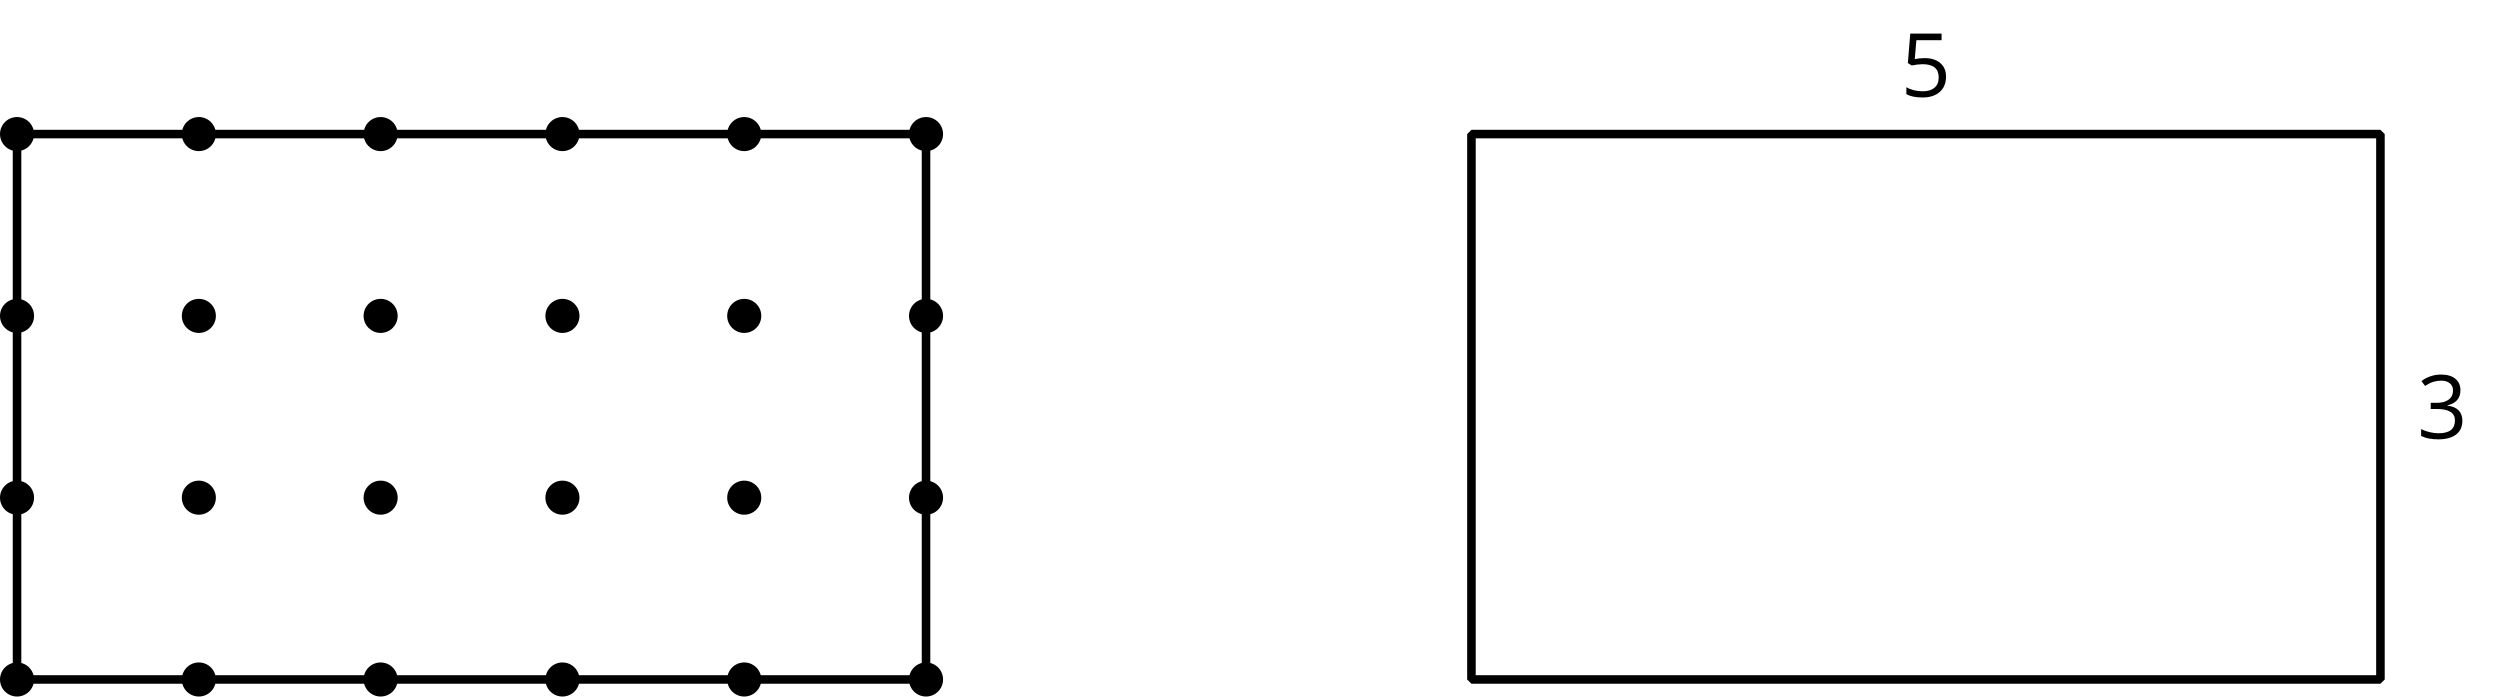 <?xml version='1.0' encoding='UTF-8'?>
<!-- This file was generated by dvisvgm 2.1.3 -->
<svg height='81.453pt' version='1.1' viewBox='-72 -72 292.357 81.453' width='292.357pt' xmlns='http://www.w3.org/2000/svg' xmlns:xlink='http://www.w3.org/1999/xlink'>
<defs>
<path d='M5.072 -5.636C5.072 -6.206 4.875 -6.655 4.477 -6.987C4.079 -7.31 3.524 -7.476 2.808 -7.476C2.369 -7.476 1.956 -7.411 1.563 -7.27C1.165 -7.139 0.817 -6.947 0.514 -6.71L0.938 -6.146C1.306 -6.382 1.628 -6.544 1.916 -6.629S2.506 -6.761 2.828 -6.761C3.252 -6.761 3.59 -6.66 3.831 -6.453C4.084 -6.246 4.205 -5.964 4.205 -5.606C4.205 -5.157 4.038 -4.804 3.7 -4.547C3.363 -4.295 2.909 -4.169 2.334 -4.169H1.598V-3.448H2.324C3.731 -3.448 4.431 -3 4.431 -2.107C4.431 -1.109 3.796 -0.61 2.521 -0.61C2.198 -0.61 1.855 -0.65 1.492 -0.736C1.134 -0.817 0.792 -0.938 0.474 -1.094V-0.297C0.781 -0.151 1.094 -0.045 1.422 0.01C1.744 0.071 2.102 0.101 2.49 0.101C3.388 0.101 4.079 -0.091 4.568 -0.464C5.057 -0.842 5.299 -1.386 5.299 -2.087C5.299 -2.576 5.157 -2.974 4.87 -3.277S4.144 -3.766 3.554 -3.842V-3.882C4.038 -3.983 4.411 -4.184 4.678 -4.482C4.941 -4.779 5.072 -5.167 5.072 -5.636Z' id='g1-19'/>
<path d='M2.808 -4.502C2.425 -4.502 2.042 -4.462 1.654 -4.386L1.84 -6.599H4.789V-7.371H1.124L0.847 -3.922L1.281 -3.645C1.815 -3.741 2.243 -3.791 2.561 -3.791C3.821 -3.791 4.452 -3.277 4.452 -2.248C4.452 -1.719 4.285 -1.316 3.963 -1.039C3.63 -0.761 3.171 -0.62 2.581 -0.62C2.243 -0.62 1.896 -0.665 1.548 -0.746C1.2 -0.837 0.907 -0.953 0.671 -1.104V-0.297C1.109 -0.03 1.739 0.101 2.571 0.101C3.423 0.101 4.094 -0.116 4.578 -0.55C5.067 -0.983 5.309 -1.583 5.309 -2.344C5.309 -3.015 5.087 -3.539 4.638 -3.922C4.194 -4.31 3.584 -4.502 2.808 -4.502Z' id='g1-21'/>
</defs>
<g id='page1'>
<path d='M-68.016 7.461C-68.016 6.359 -68.906 5.469 -70.008 5.469C-71.109 5.469 -72 6.359 -72 7.461C-72 8.562 -71.109 9.453 -70.008 9.453C-68.906 9.453 -68.016 8.562 -68.016 7.461Z'/>
<path d='M-68.016 -13.801C-68.016 -14.899 -68.906 -15.793 -70.008 -15.793C-71.109 -15.793 -72 -14.899 -72 -13.801C-72 -12.699 -71.109 -11.809 -70.008 -11.809C-68.906 -11.809 -68.016 -12.699 -68.016 -13.801Z'/>
<path d='M-68.016 -35.059C-68.016 -36.16 -68.906 -37.051 -70.008 -37.051C-71.109 -37.051 -72 -36.16 -72 -35.059C-72 -33.961 -71.109 -33.066 -70.008 -33.066C-68.906 -33.066 -68.016 -33.961 -68.016 -35.059Z'/>
<path d='M-68.016 -56.32C-68.016 -57.422 -68.906 -58.312 -70.008 -58.312C-71.109 -58.312 -72 -57.422 -72 -56.32C-72 -55.219 -71.109 -54.328 -70.008 -54.328C-68.906 -54.328 -68.016 -55.219 -68.016 -56.32Z'/>
<path d='M-46.754 7.461C-46.754 6.359 -47.648 5.469 -48.746 5.469C-49.848 5.469 -50.738 6.359 -50.738 7.461C-50.738 8.562 -49.848 9.453 -48.746 9.453C-47.648 9.453 -46.754 8.562 -46.754 7.461Z'/>
<path d='M-46.754 -13.801C-46.754 -14.899 -47.648 -15.793 -48.746 -15.793C-49.848 -15.793 -50.738 -14.899 -50.738 -13.801C-50.738 -12.699 -49.848 -11.809 -48.746 -11.809C-47.648 -11.809 -46.754 -12.699 -46.754 -13.801Z'/>
<path d='M-46.754 -35.059C-46.754 -36.16 -47.648 -37.051 -48.746 -37.051C-49.848 -37.051 -50.738 -36.16 -50.738 -35.059C-50.738 -33.961 -49.848 -33.066 -48.746 -33.066C-47.648 -33.066 -46.754 -33.961 -46.754 -35.059Z'/>
<path d='M-46.754 -56.32C-46.754 -57.422 -47.648 -58.312 -48.746 -58.312C-49.848 -58.312 -50.738 -57.422 -50.738 -56.32C-50.738 -55.219 -49.848 -54.328 -48.746 -54.328C-47.648 -54.328 -46.754 -55.219 -46.754 -56.32Z'/>
<path d='M-25.496 7.461C-25.496 6.359 -26.387 5.469 -27.488 5.469C-28.586 5.469 -29.48 6.359 -29.48 7.461C-29.48 8.562 -28.586 9.453 -27.488 9.453C-26.387 9.453 -25.496 8.562 -25.496 7.461Z'/>
<path d='M-25.496 -13.801C-25.496 -14.899 -26.387 -15.793 -27.488 -15.793C-28.586 -15.793 -29.48 -14.899 -29.48 -13.801C-29.48 -12.699 -28.586 -11.809 -27.488 -11.809C-26.387 -11.809 -25.496 -12.699 -25.496 -13.801Z'/>
<path d='M-25.496 -35.059C-25.496 -36.16 -26.387 -37.051 -27.488 -37.051C-28.586 -37.051 -29.48 -36.16 -29.48 -35.059C-29.48 -33.961 -28.586 -33.066 -27.488 -33.066C-26.387 -33.066 -25.496 -33.961 -25.496 -35.059Z'/>
<path d='M-25.496 -56.32C-25.496 -57.422 -26.387 -58.312 -27.488 -58.312C-28.586 -58.312 -29.48 -57.422 -29.48 -56.32C-29.48 -55.219 -28.586 -54.328 -27.488 -54.328C-26.387 -54.328 -25.496 -55.219 -25.496 -56.32Z'/>
<path d='M-4.234 7.461C-4.234 6.359 -5.125 5.469 -6.227 5.469C-7.328 5.469 -8.219 6.359 -8.219 7.461C-8.219 8.562 -7.328 9.453 -6.227 9.453C-5.125 9.453 -4.234 8.562 -4.234 7.461Z'/>
<path d='M-4.234 -13.801C-4.234 -14.899 -5.125 -15.793 -6.227 -15.793C-7.328 -15.793 -8.219 -14.899 -8.219 -13.801C-8.219 -12.699 -7.328 -11.809 -6.227 -11.809C-5.125 -11.809 -4.234 -12.699 -4.234 -13.801Z'/>
<path d='M-4.234 -35.059C-4.234 -36.16 -5.125 -37.051 -6.227 -37.051C-7.328 -37.051 -8.219 -36.16 -8.219 -35.059C-8.219 -33.961 -7.328 -33.066 -6.227 -33.066C-5.125 -33.066 -4.234 -33.961 -4.234 -35.059Z'/>
<path d='M-4.234 -56.32C-4.234 -57.422 -5.125 -58.312 -6.227 -58.312C-7.328 -58.312 -8.219 -57.422 -8.219 -56.32C-8.219 -55.219 -7.328 -54.328 -6.227 -54.328C-5.125 -54.328 -4.234 -55.219 -4.234 -56.32Z'/>
<path d='M17.027 7.461C17.027 6.359 16.133 5.469 15.031 5.469C13.934 5.469 13.039 6.359 13.039 7.461C13.039 8.562 13.934 9.453 15.031 9.453C16.133 9.453 17.027 8.562 17.027 7.461Z'/>
<path d='M17.027 -13.801C17.027 -14.899 16.133 -15.793 15.031 -15.793C13.934 -15.793 13.039 -14.899 13.039 -13.801C13.039 -12.699 13.934 -11.809 15.031 -11.809C16.133 -11.809 17.027 -12.699 17.027 -13.801Z'/>
<path d='M17.027 -35.059C17.027 -36.16 16.133 -37.051 15.031 -37.051C13.934 -37.051 13.039 -36.16 13.039 -35.059C13.039 -33.961 13.934 -33.066 15.031 -33.066C16.133 -33.066 17.027 -33.961 17.027 -35.059Z'/>
<path d='M17.027 -56.32C17.027 -57.422 16.133 -58.312 15.031 -58.312C13.934 -58.312 13.039 -57.422 13.039 -56.32C13.039 -55.219 13.934 -54.328 15.031 -54.328C16.133 -54.328 17.027 -55.219 17.027 -56.32Z'/>
<path d='M38.285 7.461C38.285 6.359 37.395 5.469 36.292 5.469C35.191 5.469 34.3 6.359 34.3 7.461C34.3 8.562 35.191 9.453 36.292 9.453C37.395 9.453 38.285 8.562 38.285 7.461Z'/>
<path d='M38.285 -13.801C38.285 -14.899 37.395 -15.793 36.292 -15.793C35.191 -15.793 34.3 -14.899 34.3 -13.801C34.3 -12.699 35.191 -11.809 36.292 -11.809C37.395 -11.809 38.285 -12.699 38.285 -13.801Z'/>
<path d='M38.285 -35.059C38.285 -36.16 37.395 -37.051 36.292 -37.051C35.191 -37.051 34.3 -36.16 34.3 -35.059C34.3 -33.961 35.191 -33.066 36.292 -33.066C37.395 -33.066 38.285 -33.961 38.285 -35.059Z'/>
<path d='M38.285 -56.32C38.285 -57.422 37.395 -58.312 36.292 -58.312C35.191 -58.312 34.3 -57.422 34.3 -56.32C34.3 -55.219 35.191 -54.328 36.292 -54.328C37.395 -54.328 38.285 -55.219 38.285 -56.32Z'/>
<path d='M-70.008 7.461V-56.32H36.292V7.461Z' fill='none' stroke='#000000' stroke-linejoin='bevel' stroke-miterlimit='10.037' stroke-width='1'/>
<path d='M100.075 7.461V-56.32H206.375V7.461Z' fill='none' stroke='#000000' stroke-linejoin='bevel' stroke-miterlimit='10.037' stroke-width='1'/>
<g transform='matrix(1 0 0 1 280.665 -28.183)'>
<use x='-70.007' xlink:href='#g1-19' y='7.46'/>
</g>
<g transform='matrix(1 0 0 1 220.272 -68.162)'>
<use x='-70.007' xlink:href='#g1-21' y='7.46'/>
</g>
</g>
</svg>